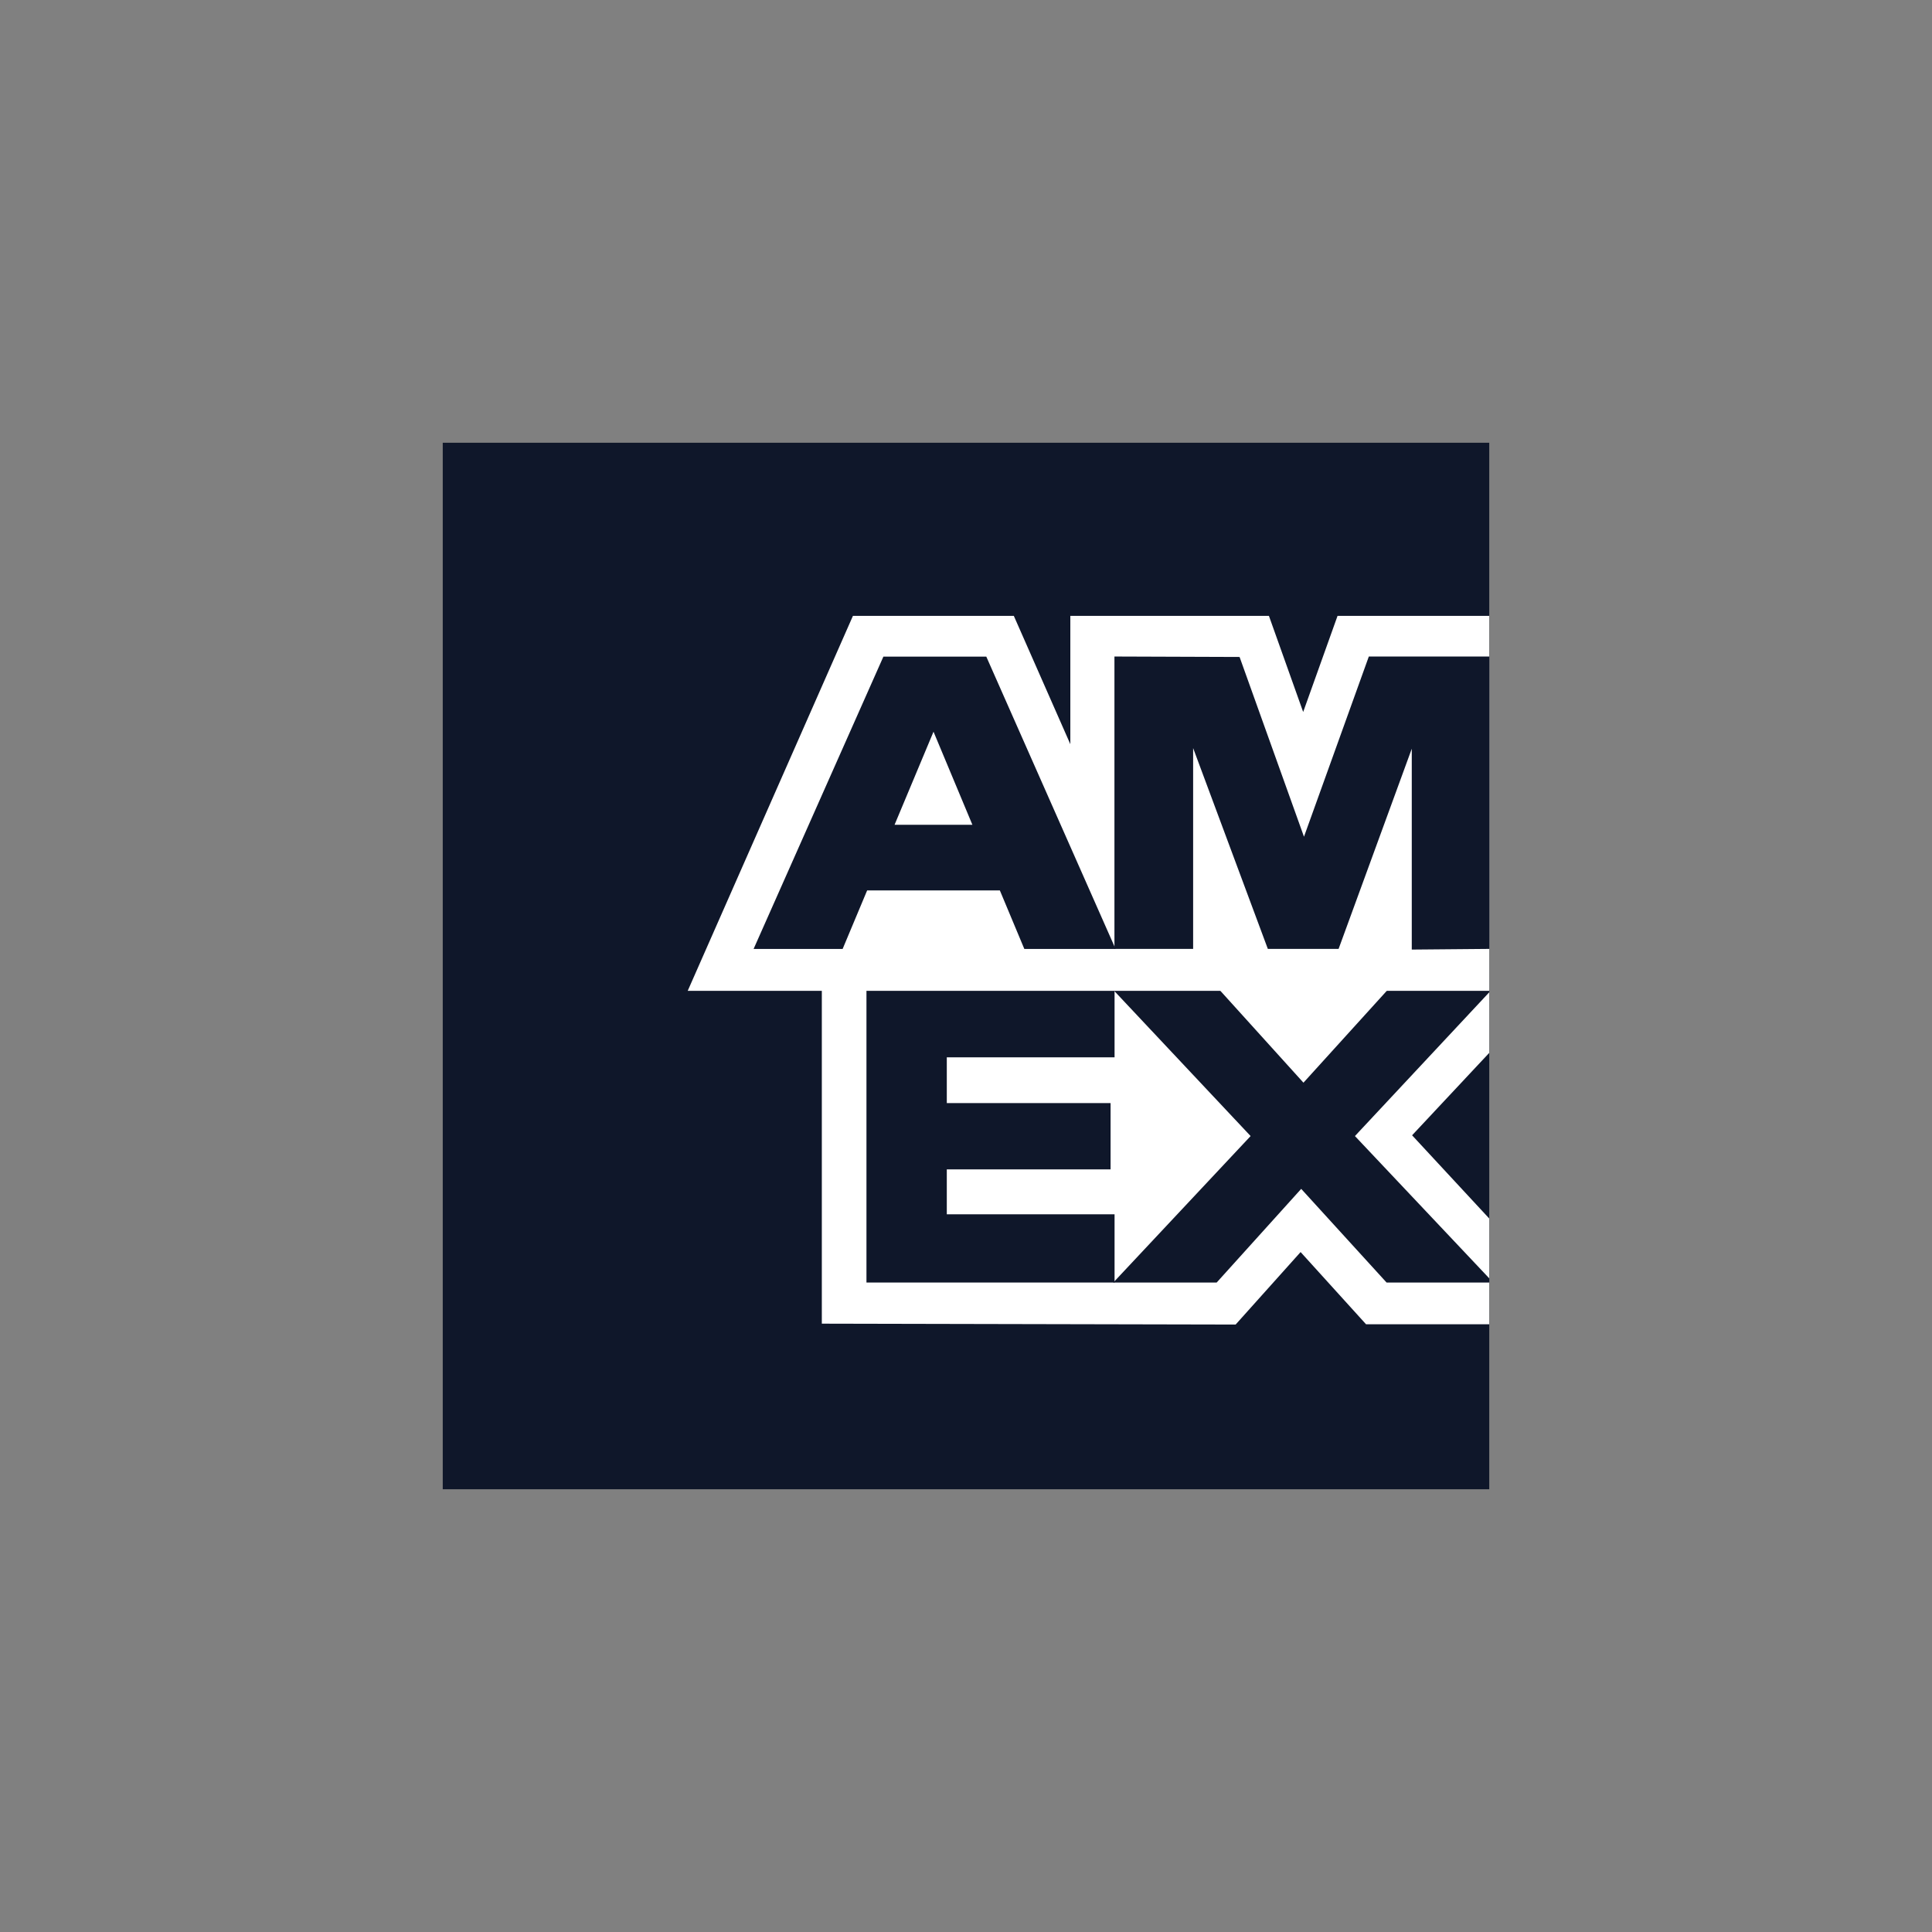 <svg width="48" height="48" viewBox="0 0 48 48" fill="none" xmlns="http://www.w3.org/2000/svg">
<rect x="0" y="0" width="48" height="48" fill="#808080" stroke="none"/>
<path d="M11 37H37V11H11V37Z" fill="#0F172A"/>
<path d="M20.418 32.886L30.699 32.908L32.313 31.107L33.939 32.901H36.999V30.273L35.083 28.206L36.999 26.159V23.585L20.418 23.57V32.886Z" fill="white"/>
<path fill-rule="evenodd" clip-rule="evenodd" d="M21.527 31.864V24.595H27.691V26.269H23.523V27.406H27.592V29.053H23.523V30.169H27.691V31.864L21.527 31.864Z" fill="#0F172A"/>
<path d="M34.474 24.595L32.384 26.899L30.3 24.595H27.66L31.071 28.225L27.66 31.864H30.228L32.328 29.537L34.449 31.864H37.001V31.761L33.663 28.225L37.001 24.652V24.595H34.474Z" fill="#0F172A"/>
<path d="M33.231 15.301L32.377 17.689L31.526 15.301H26.592V18.489L25.188 15.301H21.191L17.086 24.617H36.999V15.301H33.231Z" fill="white"/>
<path fill-rule="evenodd" clip-rule="evenodd" d="M22.225 20.492L23.193 18.179L24.159 20.492H22.225ZM21.948 16.313L18.723 23.576H20.935L21.544 22.122H24.841L25.449 23.576H27.716L24.504 16.313H21.948Z" fill="#0F172A"/>
<path d="M27.688 23.575L29.643 23.575V18.586L31.499 23.575H33.257L35.075 18.602V23.592L37.001 23.575V16.311H34.008L32.397 20.788L30.797 16.322L27.688 16.311V23.575Z" fill="#0F172A"/>
</svg>
